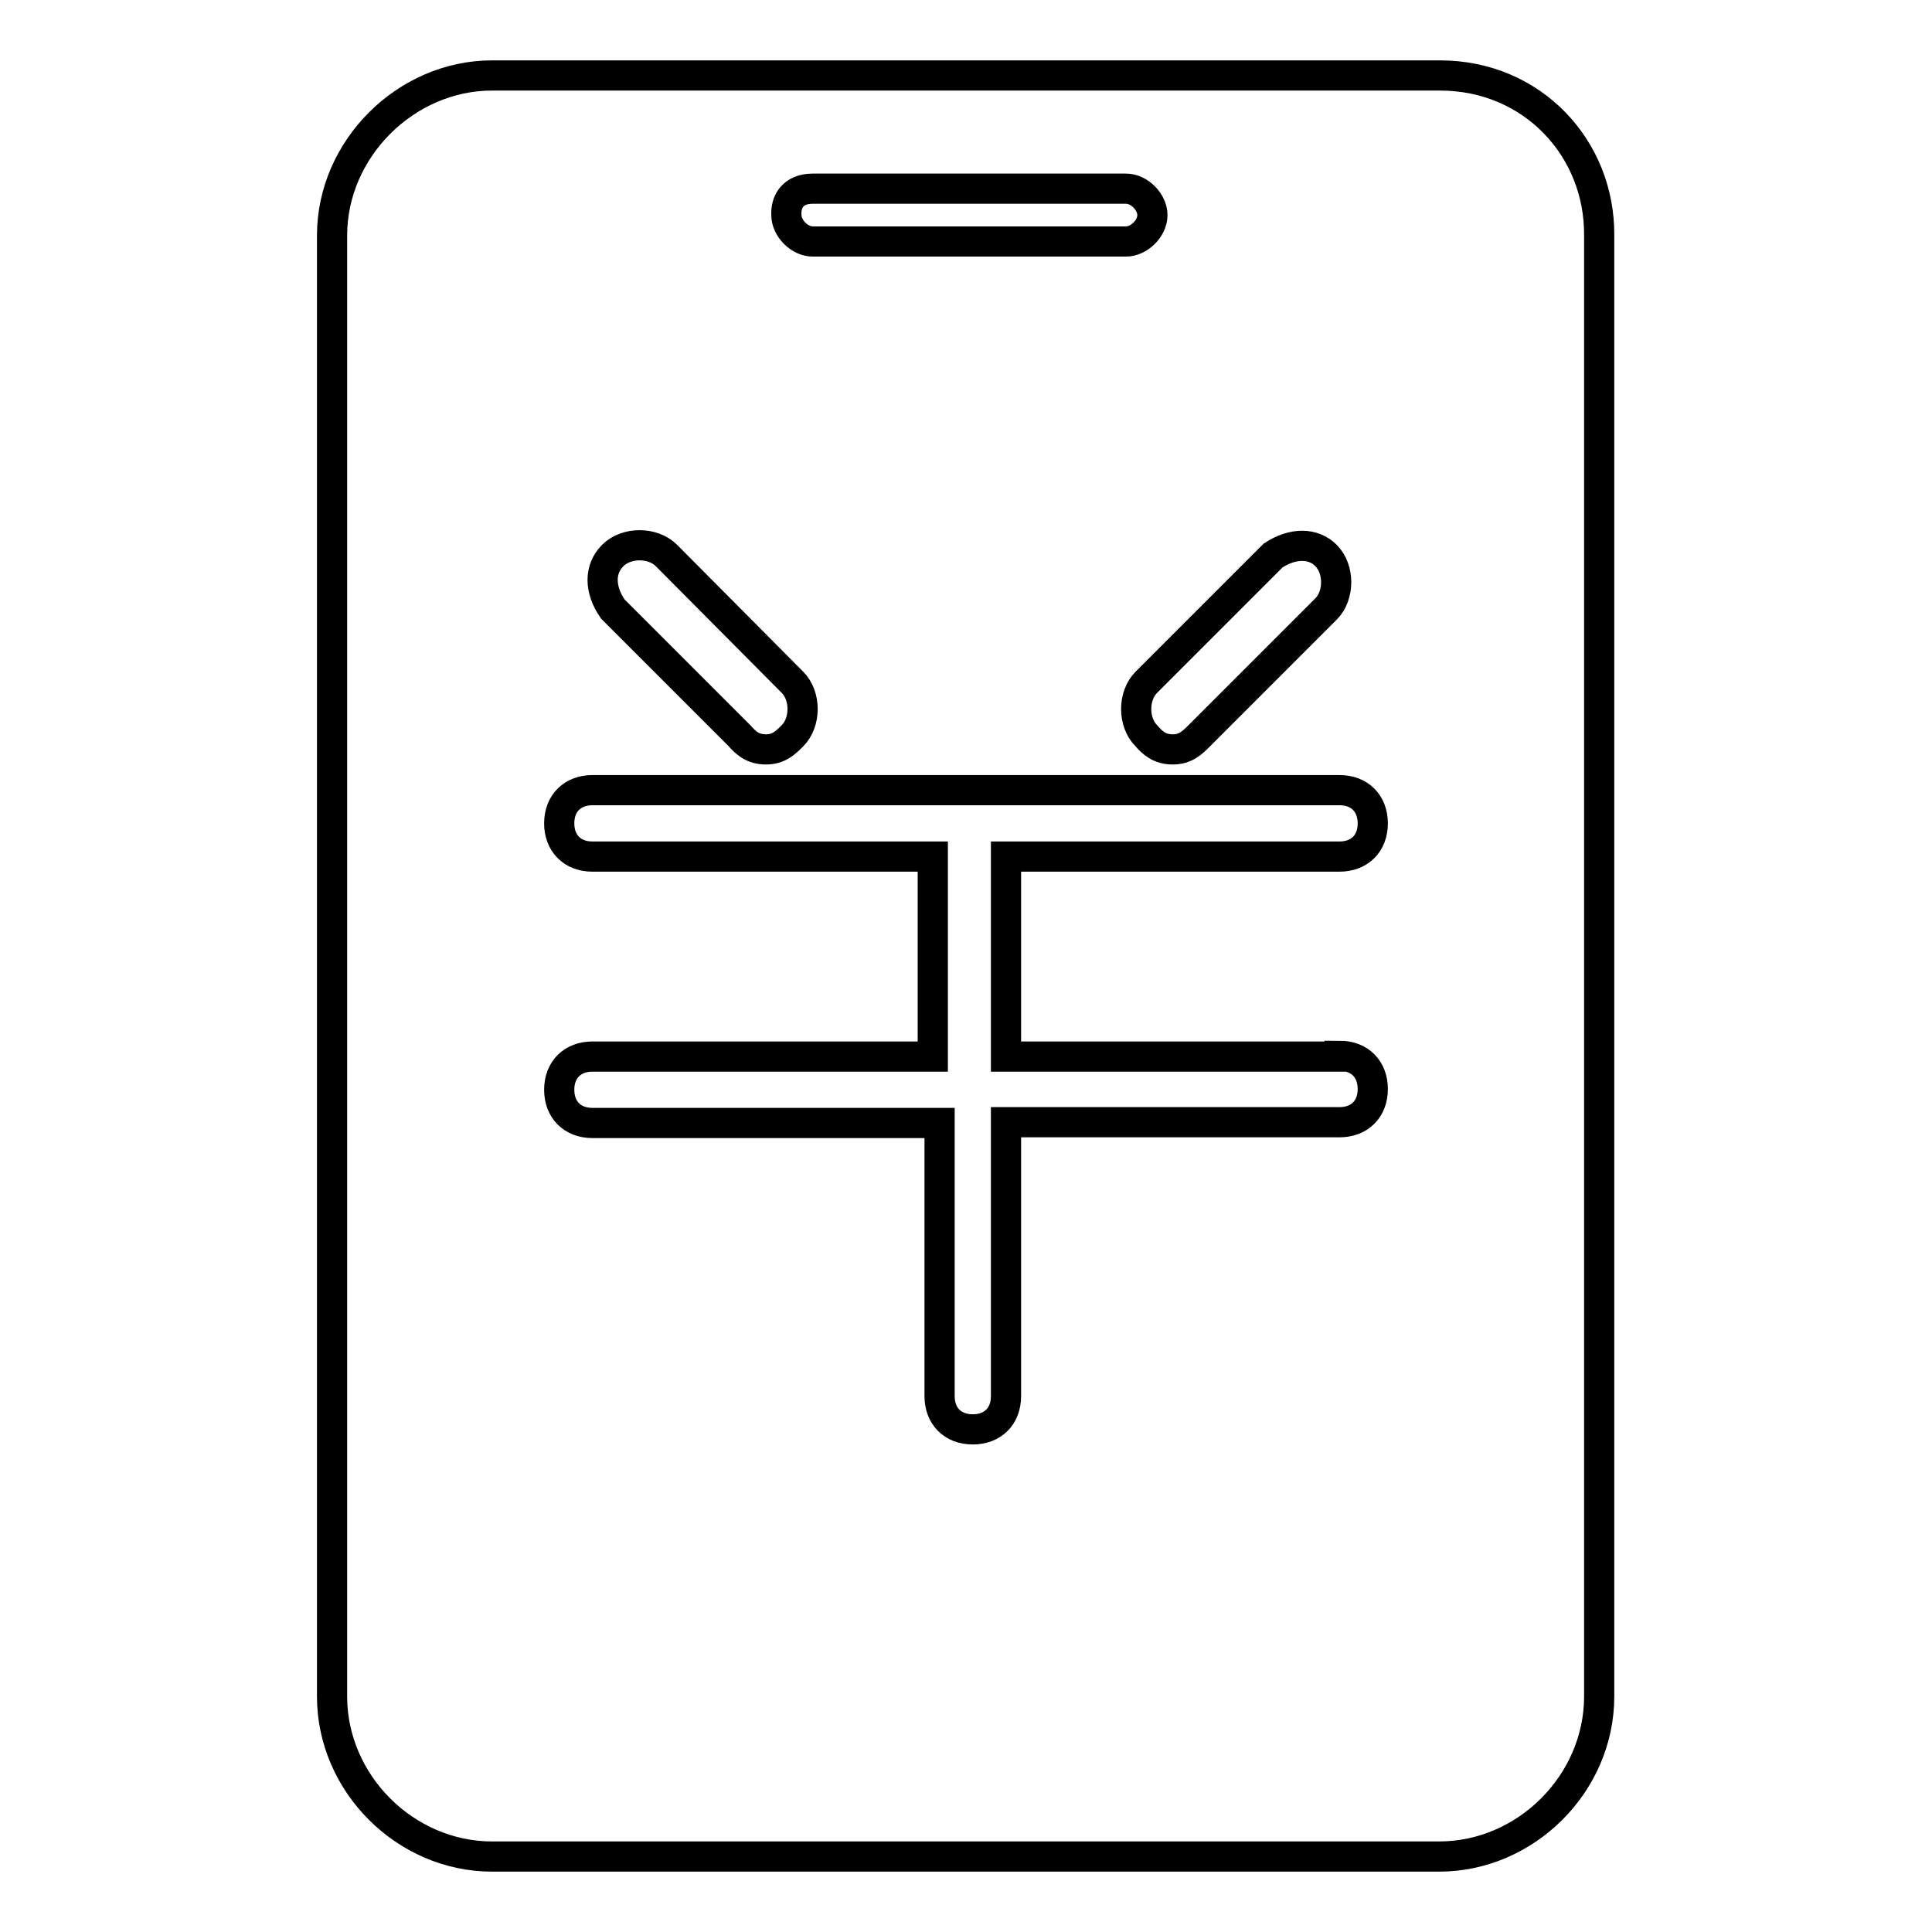 <?xml version="1.0" encoding="utf-8"?>
<!-- Svg Vector Icons : http://www.onlinewebfonts.com/icon -->
<!DOCTYPE svg PUBLIC "-//W3C//DTD SVG 1.1//EN" "http://www.w3.org/Graphics/SVG/1.1/DTD/svg11.dtd">
<svg version="1.1" xmlns="http://www.w3.org/2000/svg" xmlns:xlink="http://www.w3.org/1999/xlink" x="0px" y="0px" viewBox="0 0 256 256" enable-background="new 0 0 256 256" xml:space="preserve">
<g> <path stroke-width="4" fill-opacity="0" stroke="#000000"  d="M190.8,10H65.2C53.8,10,44,19.7,44,31.2v193.6c0,11.5,9.7,21.2,21.2,21.2h53h29.2h43.3 c11.5,0,21.2-9.7,21.2-21.2V31.2C212,19.7,203.1,10,190.8,10z M175.7,73.6c1.8,1.8,1.8,5.3,0,7.1l-16.8,16.8 c-0.9,0.9-1.8,1.8-3.5,1.8c-1.8,0-2.7-0.9-3.5-1.8c-1.8-1.8-1.8-5.3,0-7.1l16.8-16.8C171.3,71.9,174,71.9,175.7,73.6z M107.7,25 h41.5c1.8,0,3.5,1.8,3.5,3.5c0,1.8-1.8,3.5-3.5,3.5h-41.5c-1.8,0-3.5-1.8-3.5-3.5C104.1,26.8,105,25,107.7,25z M81.2,73.6 c1.8-1.8,5.3-1.8,7.1,0L105,90.4c1.8,1.8,1.8,5.3,0,7.1c-0.9,0.9-1.8,1.8-3.5,1.8c-1.8,0-2.7-0.9-3.5-1.8L81.2,80.7 C79.4,78.1,79.4,75.4,81.2,73.6z M177.5,139.9c2.7,0,4.4,1.8,4.4,4.4c0,2.7-1.8,4.4-4.4,4.4h-44.2V185c0,2.7-1.8,4.4-4.4,4.4 c-2.7,0-4.4-1.8-4.4-4.4v-36.2h-46c-2.7,0-4.4-1.8-4.4-4.4c0-2.7,1.8-4.4,4.4-4.4h45.1v-26.5H78.5c-2.7,0-4.4-1.8-4.4-4.4 c0-2.7,1.8-4.4,4.4-4.4h99c2.7,0,4.4,1.8,4.4,4.4c0,2.7-1.8,4.4-4.4,4.4h-44.2v26.5H177.5z"/></g>
</svg>